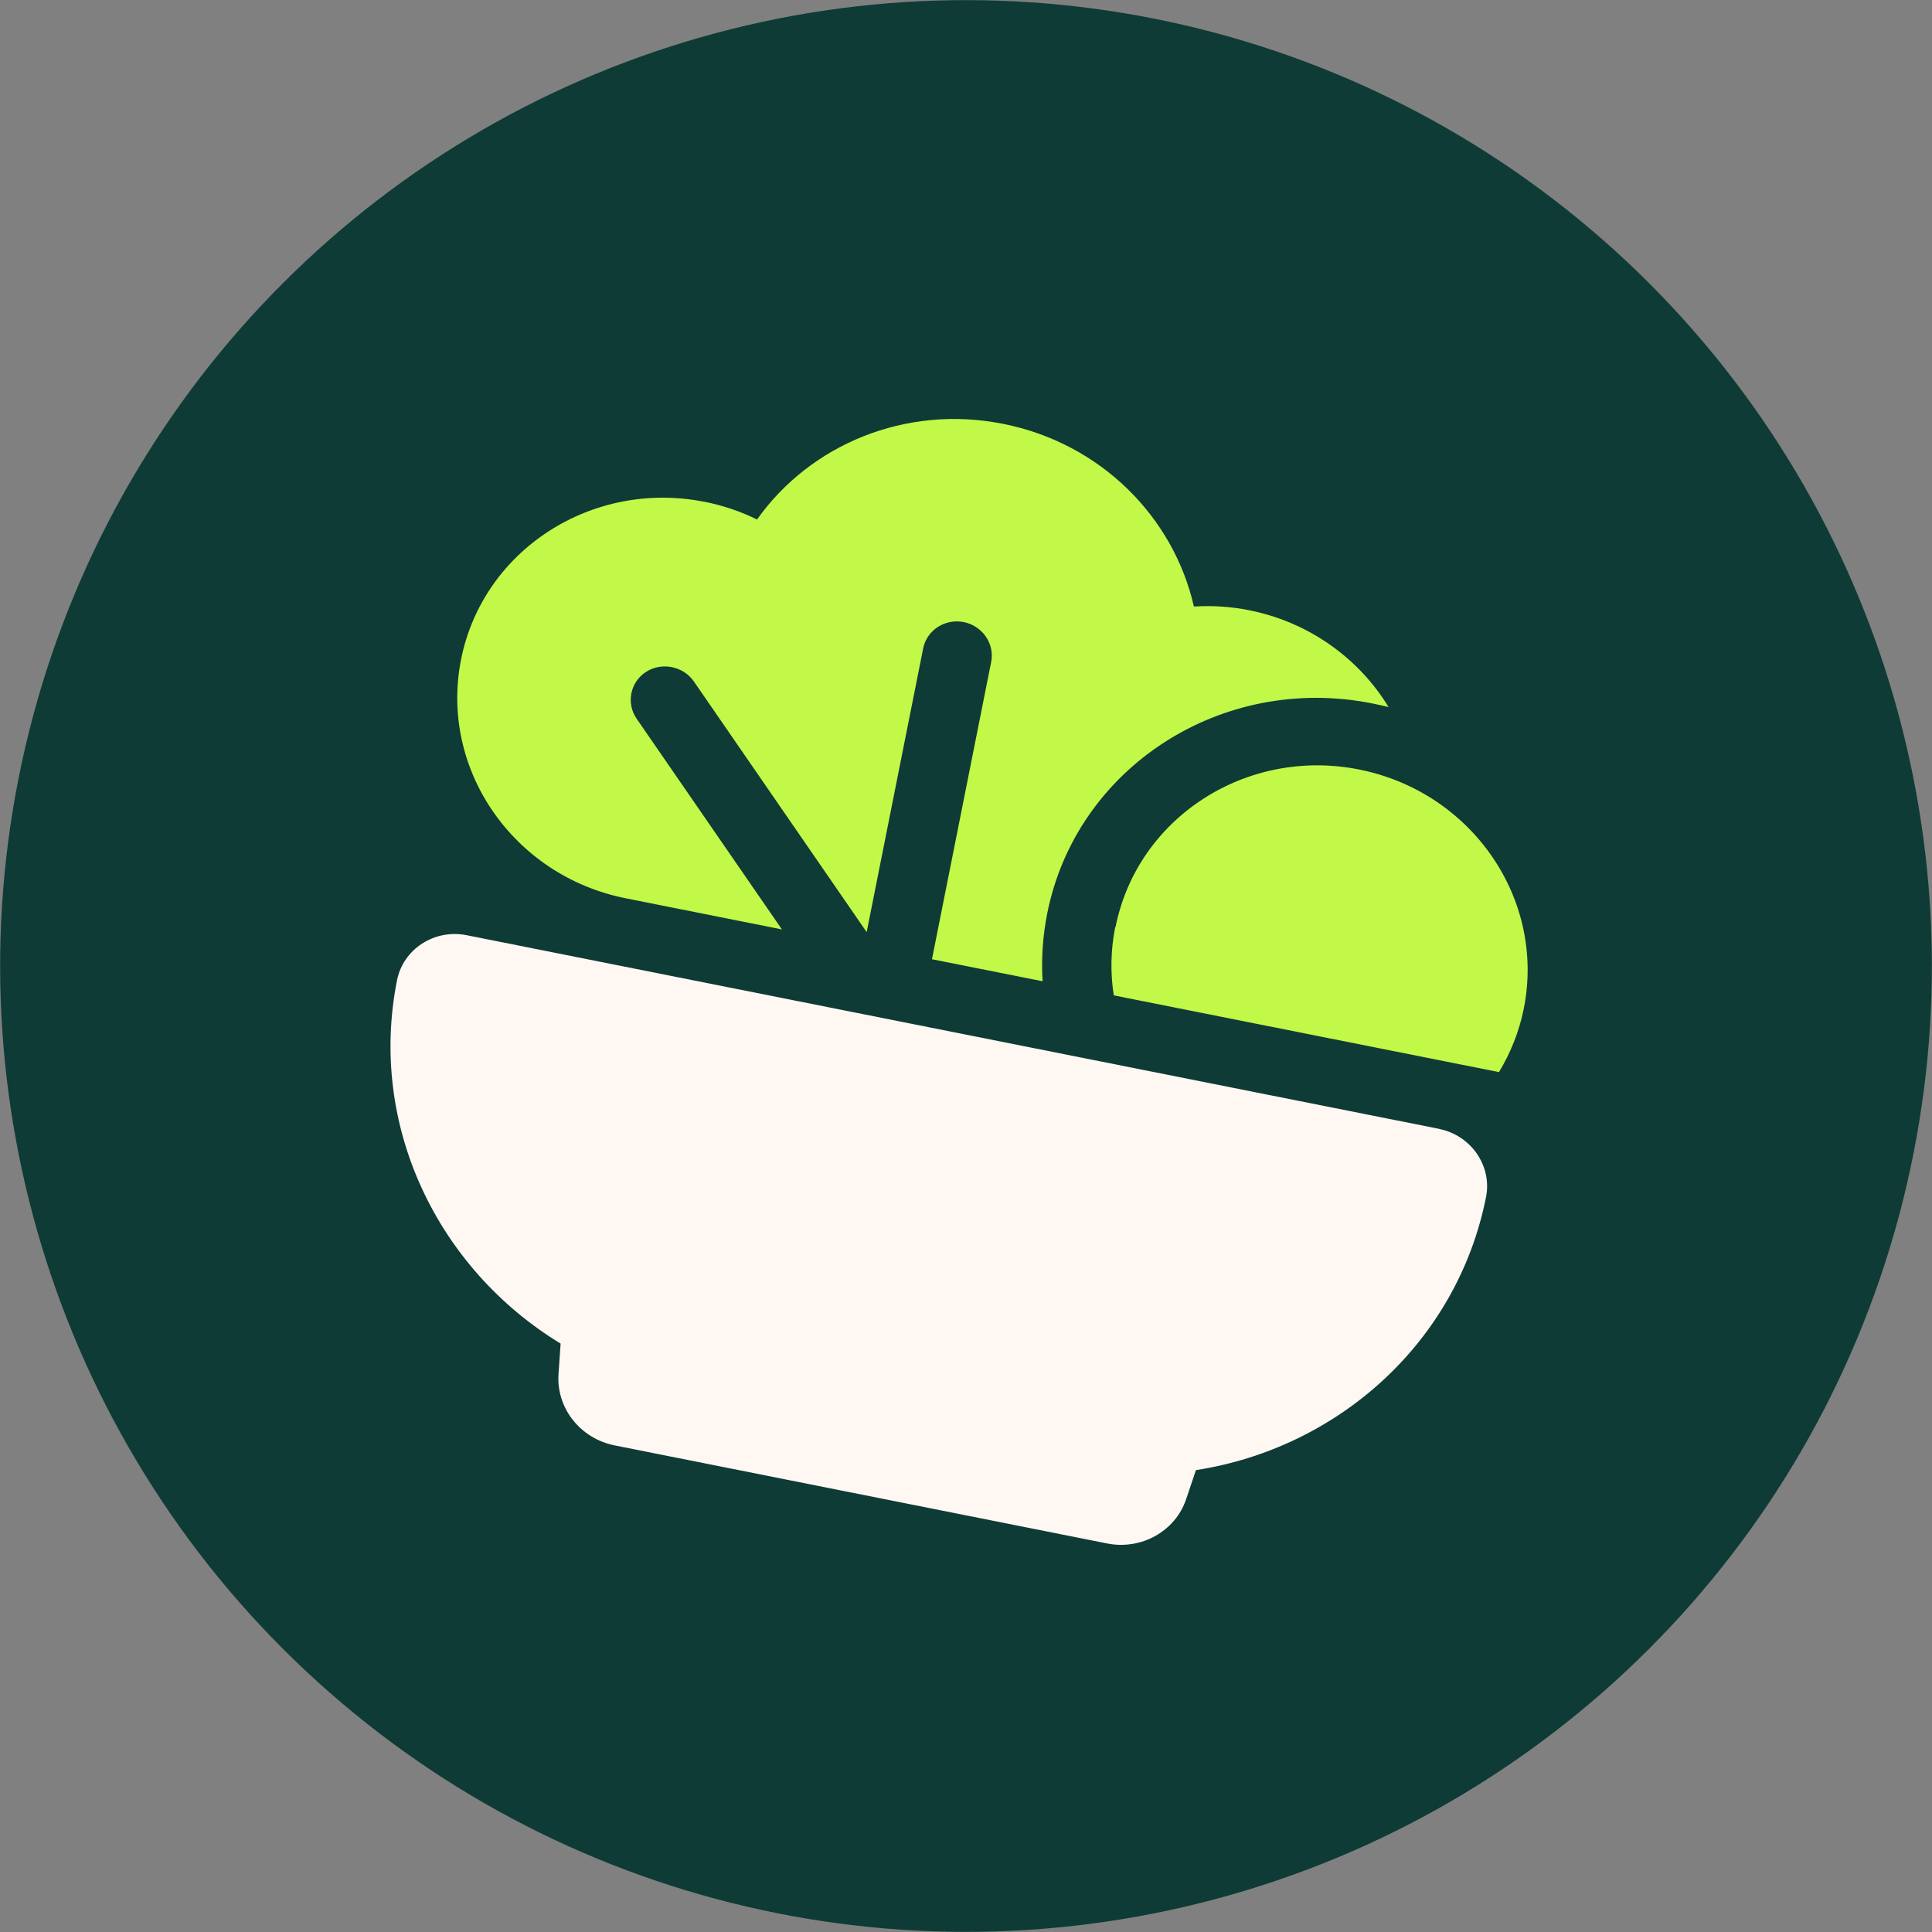 <?xml version="1.0" encoding="UTF-8"?>
<svg id="Laag_2" data-name="Laag 2" xmlns="http://www.w3.org/2000/svg" viewBox="0 0 257.12 257.12">
  <rect x="0" y="0" width="257.12" height="257.12" fill="#808080" stroke="none"/>
  <defs>
    <style>
      .cls-1 {
        fill: #fff7f2;
      }

      .cls-2 {
        fill: #0e3b35;
      }

      .cls-3 {
        fill: #c2f847;
      }
    </style>
  </defs>
  <g id="Laag_1-2" data-name="Laag 1">
    <g>
      <circle class="cls-2" cx="128.56" cy="128.56" r="128.54" transform="translate(-53.25 128.56) rotate(-45)"/>
      <g>
        <path class="cls-1" d="M191.51,150.24c4.27.85,7.08,4.92,6.26,9.07-3.86,19.38-19.72,33.42-38.61,36.34l-1.3,3.86c-1.44,4.29-5.98,6.81-10.53,5.9l-65.53-13.05c-4.58-.91-7.78-4.98-7.47-9.49l.28-4.06c-16.35-9.94-25.63-28.99-21.77-48.36.83-4.15,4.98-6.84,9.26-5.99l129.41,25.77Z"/>
        <path class="cls-3" d="M93.78,66.78c2.49.5,4.83,1.3,6.97,2.36,7.04-9.94,19.74-15.33,32.76-12.73,13.02,2.59,22.68,12.43,25.38,24.31,2.41-.15,4.89,0,7.35.49,8.07,1.61,14.66,6.49,18.56,12.89-.73-.17-1.46-.35-2.2-.49-20.01-3.98-39.37,8.53-43.23,27.96-.6,3.02-.8,6.07-.62,9.02l-14.72-2.93,7.88-39.57c.48-2.42-1.16-4.8-3.65-5.3-2.49-.5-4.92,1.08-5.4,3.5l-7.52,37.76-22.99-33.35c-1.41-2.05-4.3-2.63-6.39-1.27-2.09,1.35-2.65,4.16-1.24,6.21l19.34,28.05-20.78-4.14c-15-2.99-24.82-17.23-21.92-31.79s17.42-23.96,32.43-20.97ZM148.46,123.38c2.9-14.56,17.42-23.96,32.42-20.97,15,2.99,24.82,17.23,21.92,31.79-.61,3.08-1.77,5.93-3.31,8.48l-51.26-10.21c-.47-2.95-.42-6.03.19-9.1h.03Z"/>
      </g>
    </g>
  </g>
</svg>